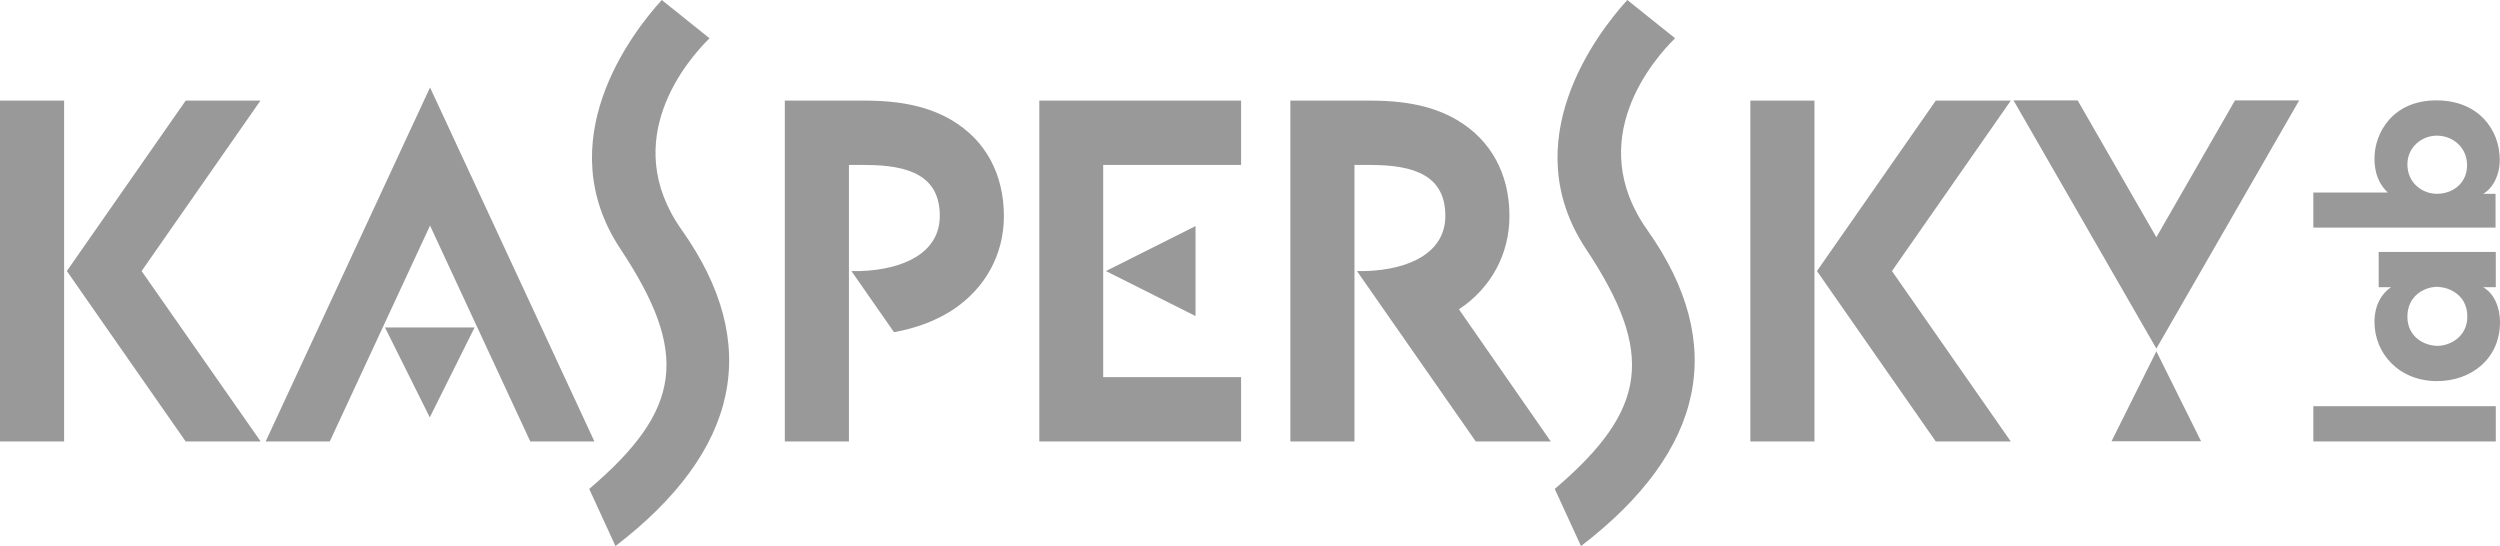 <svg width="293" height="64" viewBox="0 0 293 64" fill="none" xmlns="http://www.w3.org/2000/svg">
<path d="M257.978 51.742L252.726 41.172L247.475 51.713H257.978V51.742ZM140.117 26.497L129.613 31.767L140.117 37.038V26.497ZM45.119 38.377L50.371 48.917L55.623 38.377H45.119ZM285.601 15.898C283.831 15.898 282.148 17.238 282.148 19.276C282.148 21.46 283.918 22.712 285.601 22.712C287.516 22.712 289.141 21.431 289.141 19.363C289.141 17.238 287.429 15.898 285.601 15.898ZM271.122 26.701V22.566H279.856C278.289 21.11 278.289 19.13 278.289 18.548C278.289 15.665 280.349 11.764 285.543 11.764C290.505 11.764 292.971 15.229 292.971 18.723C292.971 20.674 292.043 22.159 291.027 22.712H292.478V26.672H271.122V26.701ZM285.717 40.532C286.965 40.532 289.17 39.6 289.17 37.096C289.17 35.64 288.474 34.737 287.632 34.213C287.081 33.864 286.501 33.689 285.862 33.631C285.253 33.573 284.615 33.718 284.063 33.98C283.135 34.417 282.148 35.378 282.148 37.125C282.148 39.483 284.121 40.532 285.688 40.532H285.717ZM292.507 29.525V33.66H291.027C292.362 34.417 293 36.106 293 37.736C293 42.104 289.576 44.666 285.63 44.666C281.133 44.666 278.289 41.405 278.289 37.736C278.289 35.465 279.392 34.213 280.233 33.66H278.782V29.525H292.507V29.525ZM271.122 51.742V47.607H292.507V51.742H271.122Z" fill="#999999"/>
<path d="M182.218 57.303L185.294 64C199.86 52.819 202.529 40.328 193.07 26.963C185.555 16.364 193.825 6.93 196.32 4.484L190.72 0C187.064 4.018 177.518 16.568 185.874 29.176C193.97 41.376 193.128 48.015 182.218 57.303ZM69.057 57.303L72.133 64C86.699 52.819 89.368 40.328 79.909 26.963C72.394 16.364 80.663 6.93 83.159 4.484L77.559 0C73.903 4.018 64.357 16.568 72.713 29.176C80.809 41.376 79.967 48.015 69.057 57.303ZM261.924 11.793L252.726 27.807L243.499 11.763H235.984L252.726 40.852L269.468 11.763H261.924V11.793ZM111.507 14.064C108.867 12.521 105.646 11.793 101.381 11.793H91.98V51.742H99.495V19.334H101.381C106.574 19.334 110.143 20.615 110.143 25.303C110.143 29.671 105.849 31.592 100.858 31.767C100.713 31.767 100.162 31.767 99.785 31.767L104.776 38.93C107.242 38.493 109.447 37.678 111.304 36.542C111.449 36.455 111.565 36.368 111.71 36.28C115.482 33.776 117.658 29.816 117.658 25.332C117.658 20.382 115.482 16.393 111.507 14.064ZM170.989 36.251C174.761 33.747 176.908 29.787 176.908 25.303C176.908 20.382 174.732 16.393 170.757 14.064C168.146 12.521 164.925 11.793 160.631 11.793H151.23V51.742H158.745V19.334H160.631C165.824 19.334 169.393 20.615 169.393 25.303C169.393 29.671 165.099 31.592 160.108 31.767C159.963 31.767 159.412 31.767 159.035 31.767L172.962 51.742H181.754L170.989 36.251ZM221.738 31.767L235.665 11.793H226.873L212.946 31.767L226.873 51.742H235.665L221.738 31.767ZM212.656 11.793H205.141V51.742H212.656V11.793ZM16.597 31.767L30.524 11.793H21.762L7.834 31.767L21.762 51.742H30.553L16.597 31.767ZM7.515 11.793H0V51.742H7.515V11.793ZM145.455 19.334V11.793H121.808V51.742H145.455V44.2H129.294V19.334H145.455ZM69.667 51.742H62.151L50.4 26.439L38.649 51.742H31.134L50.4 10.249L69.667 51.742Z" fill="#999999"/>
</svg>
